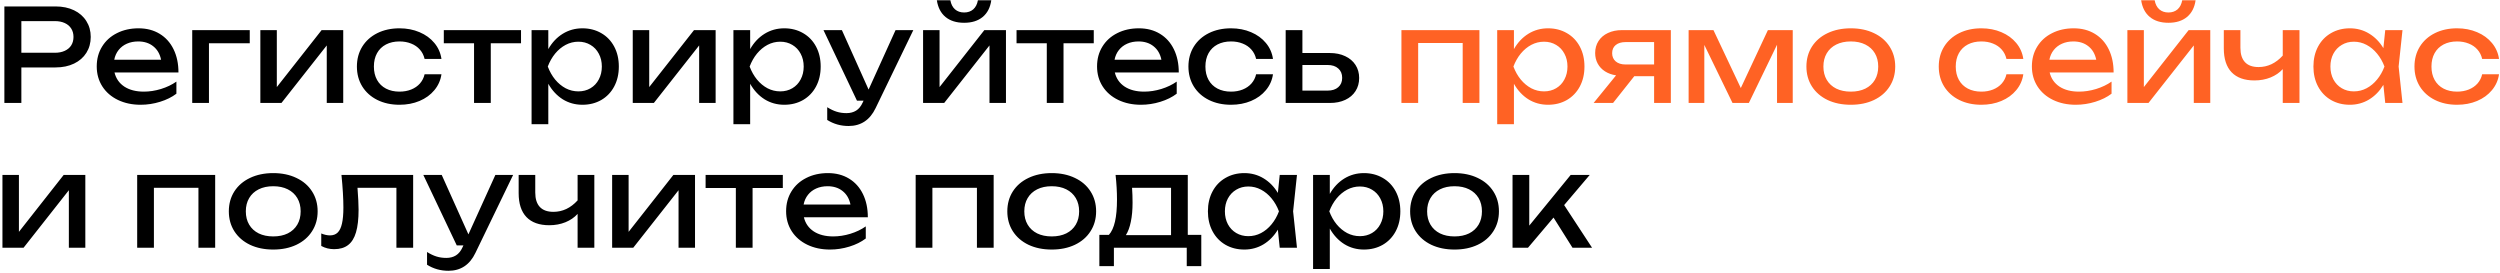<?xml version="1.0" encoding="UTF-8"?> <svg xmlns="http://www.w3.org/2000/svg" width="777" height="85" viewBox="0 0 777 85" fill="none"><path d="M17.24 2C19.44 2 21.367 2.4 23.02 3.2C24.673 4 25.947 5.12 26.84 6.56C27.747 7.987 28.2 9.627 28.2 11.48C28.2 13.333 27.747 14.98 26.84 16.42C25.947 17.847 24.673 18.96 23.02 19.76C21.367 20.56 19.44 20.96 17.24 20.96H6.64V32H1.36V2H17.24ZM17.04 16.4C18.227 16.4 19.253 16.2 20.12 15.8C21 15.4 21.673 14.833 22.14 14.1C22.607 13.353 22.84 12.48 22.84 11.48C22.84 10.48 22.607 9.613 22.14 8.88C21.673 8.133 21 7.56 20.12 7.16C19.253 6.76 18.227 6.56 17.04 6.56H6.64V16.4H17.04ZM35.586 22.52C36.039 24.4 37.059 25.867 38.646 26.92C40.246 27.96 42.266 28.48 44.706 28.48C46.453 28.48 48.226 28.207 50.026 27.66C51.839 27.1 53.439 26.333 54.826 25.36V29.12C53.426 30.187 51.733 31.027 49.746 31.64C47.773 32.253 45.759 32.56 43.706 32.56C41.079 32.56 38.726 32.06 36.646 31.06C34.579 30.06 32.966 28.66 31.806 26.86C30.646 25.047 30.066 22.973 30.066 20.64C30.066 18.32 30.619 16.267 31.726 14.48C32.833 12.68 34.373 11.287 36.346 10.3C38.319 9.3 40.559 8.8 43.066 8.8C45.559 8.8 47.739 9.367 49.606 10.5C51.486 11.633 52.933 13.24 53.946 15.32C54.959 17.387 55.466 19.787 55.466 22.52H35.586ZM42.946 12.88C41.639 12.88 40.466 13.113 39.426 13.58C38.399 14.033 37.546 14.687 36.866 15.54C36.186 16.393 35.733 17.4 35.506 18.56H50.066C49.693 16.76 48.879 15.367 47.626 14.38C46.386 13.38 44.826 12.88 42.946 12.88ZM59.744 9.36H77.624V13.44H64.944V32H59.744V9.36ZM86.036 27.06L99.956 9.36H106.676V32H101.556V14.12L87.476 32H80.916V9.36H86.036V27.06ZM137.205 23.08C136.939 24.933 136.205 26.58 135.005 28.02C133.819 29.46 132.279 30.58 130.385 31.38C128.505 32.167 126.432 32.56 124.165 32.56C121.579 32.56 119.279 32.06 117.265 31.06C115.265 30.06 113.705 28.66 112.585 26.86C111.479 25.06 110.925 23 110.925 20.68C110.925 18.36 111.479 16.3 112.585 14.5C113.705 12.7 115.265 11.3 117.265 10.3C119.279 9.3 121.579 8.8 124.165 8.8C126.432 8.8 128.505 9.2 130.385 10C132.279 10.8 133.819 11.92 135.005 13.36C136.205 14.8 136.939 16.453 137.205 18.32H131.965C131.712 17.2 131.225 16.233 130.505 15.42C129.785 14.593 128.879 13.967 127.785 13.54C126.705 13.1 125.499 12.88 124.165 12.88C122.565 12.88 121.165 13.193 119.965 13.82C118.765 14.447 117.839 15.347 117.185 16.52C116.532 17.693 116.205 19.08 116.205 20.68C116.205 22.28 116.532 23.667 117.185 24.84C117.839 26.013 118.765 26.913 119.965 27.54C121.165 28.167 122.565 28.48 124.165 28.48C125.499 28.48 126.712 28.26 127.805 27.82C128.899 27.38 129.805 26.753 130.525 25.94C131.245 25.113 131.725 24.16 131.965 23.08H137.205ZM137.934 9.36H161.934V13.44H152.534V32H147.334V13.44H137.934V9.36ZM181.013 8.8C183.2 8.8 185.153 9.3 186.873 10.3C188.593 11.287 189.933 12.68 190.893 14.48C191.853 16.28 192.333 18.347 192.333 20.68C192.333 23.013 191.853 25.08 190.893 26.88C189.933 28.68 188.593 30.08 186.873 31.08C185.153 32.067 183.2 32.56 181.013 32.56C178.76 32.56 176.72 31.993 174.893 30.86C173.08 29.713 171.586 28.107 170.413 26.04V38.6H165.213V9.36H170.413V15.26C171.573 13.22 173.066 11.633 174.893 10.5C176.733 9.367 178.773 8.8 181.013 8.8ZM179.773 28.4C181.173 28.4 182.426 28.073 183.533 27.42C184.64 26.767 185.5 25.853 186.113 24.68C186.74 23.507 187.053 22.173 187.053 20.68C187.053 19.187 186.74 17.86 186.113 16.7C185.5 15.527 184.64 14.613 183.533 13.96C182.426 13.293 181.173 12.96 179.773 12.96C178.373 12.96 177.053 13.287 175.813 13.94C174.586 14.593 173.493 15.5 172.533 16.66C171.586 17.82 170.826 19.16 170.253 20.68C170.826 22.213 171.586 23.56 172.533 24.72C173.493 25.88 174.586 26.787 175.813 27.44C177.053 28.08 178.373 28.4 179.773 28.4ZM201.778 27.06L215.698 9.36H222.418V32H217.298V14.12L203.218 32H196.658V9.36H201.778V27.06ZM243.748 8.8C245.934 8.8 247.888 9.3 249.608 10.3C251.328 11.287 252.668 12.68 253.628 14.48C254.588 16.28 255.068 18.347 255.068 20.68C255.068 23.013 254.588 25.08 253.628 26.88C252.668 28.68 251.328 30.08 249.608 31.08C247.888 32.067 245.934 32.56 243.748 32.56C241.494 32.56 239.454 31.993 237.628 30.86C235.814 29.713 234.321 28.107 233.148 26.04V38.6H227.948V9.36H233.148V15.26C234.308 13.22 235.801 11.633 237.628 10.5C239.468 9.367 241.508 8.8 243.748 8.8ZM242.508 28.4C243.908 28.4 245.161 28.073 246.268 27.42C247.374 26.767 248.234 25.853 248.848 24.68C249.474 23.507 249.788 22.173 249.788 20.68C249.788 19.187 249.474 17.86 248.848 16.7C248.234 15.527 247.374 14.613 246.268 13.96C245.161 13.293 243.908 12.96 242.508 12.96C241.108 12.96 239.788 13.287 238.548 13.94C237.321 14.593 236.228 15.5 235.268 16.66C234.321 17.82 233.561 19.16 232.988 20.68C233.561 22.213 234.321 23.56 235.268 24.72C236.228 25.88 237.321 26.787 238.548 27.44C239.788 28.08 241.108 28.4 242.508 28.4ZM278.339 9.36H283.859L272.139 33.6C270.366 37.307 267.566 39.16 263.739 39.16C261.299 39.16 259.086 38.533 257.099 37.28V33.32C258.139 33.973 259.119 34.44 260.039 34.72C260.959 35.013 261.979 35.16 263.099 35.16C264.246 35.16 265.239 34.9 266.079 34.38C266.919 33.86 267.606 33.013 268.139 31.84L268.399 31.28H266.339L255.939 9.36H261.659L269.959 27.84L278.339 9.36ZM292.013 27.06L305.933 9.36H312.653V32H307.533V14.12L293.453 32H286.893V9.36H292.013V27.06ZM299.653 7.08C297.253 7.08 295.326 6.48 293.873 5.28C292.419 4.08 291.519 2.347 291.173 0.08H295.373C295.586 1.293 296.066 2.233 296.813 2.9C297.559 3.553 298.506 3.88 299.653 3.88C300.799 3.88 301.746 3.553 302.493 2.9C303.239 2.233 303.719 1.293 303.933 0.08H308.093C307.773 2.333 306.879 4.067 305.413 5.28C303.959 6.48 302.039 7.08 299.653 7.08ZM315.942 9.36H339.942V13.44H330.542V32H325.342V13.44H315.942V9.36ZM346.484 22.52C346.938 24.4 347.958 25.867 349.544 26.92C351.144 27.96 353.164 28.48 355.604 28.48C357.351 28.48 359.124 28.207 360.924 27.66C362.738 27.1 364.338 26.333 365.724 25.36V29.12C364.324 30.187 362.631 31.027 360.644 31.64C358.671 32.253 356.658 32.56 354.604 32.56C351.978 32.56 349.624 32.06 347.544 31.06C345.478 30.06 343.864 28.66 342.704 26.86C341.544 25.047 340.964 22.973 340.964 20.64C340.964 18.32 341.518 16.267 342.624 14.48C343.731 12.68 345.271 11.287 347.244 10.3C349.218 9.3 351.458 8.8 353.964 8.8C356.458 8.8 358.638 9.367 360.504 10.5C362.384 11.633 363.831 13.24 364.844 15.32C365.858 17.387 366.364 19.787 366.364 22.52H346.484ZM353.844 12.88C352.538 12.88 351.364 13.113 350.324 13.58C349.298 14.033 348.444 14.687 347.764 15.54C347.084 16.393 346.631 17.4 346.404 18.56H360.964C360.591 16.76 359.778 15.367 358.524 14.38C357.284 13.38 355.724 12.88 353.844 12.88ZM395.643 23.08C395.376 24.933 394.643 26.58 393.443 28.02C392.256 29.46 390.716 30.58 388.823 31.38C386.943 32.167 384.869 32.56 382.603 32.56C380.016 32.56 377.716 32.06 375.703 31.06C373.703 30.06 372.143 28.66 371.023 26.86C369.916 25.06 369.363 23 369.363 20.68C369.363 18.36 369.916 16.3 371.023 14.5C372.143 12.7 373.703 11.3 375.703 10.3C377.716 9.3 380.016 8.8 382.603 8.8C384.869 8.8 386.943 9.2 388.823 10C390.716 10.8 392.256 11.92 393.443 13.36C394.643 14.8 395.376 16.453 395.643 18.32H390.403C390.149 17.2 389.663 16.233 388.943 15.42C388.223 14.593 387.316 13.967 386.223 13.54C385.143 13.1 383.936 12.88 382.603 12.88C381.003 12.88 379.603 13.193 378.403 13.82C377.203 14.447 376.276 15.347 375.623 16.52C374.969 17.693 374.643 19.08 374.643 20.68C374.643 22.28 374.969 23.667 375.623 24.84C376.276 26.013 377.203 26.913 378.403 27.54C379.603 28.167 381.003 28.48 382.603 28.48C383.936 28.48 385.149 28.26 386.243 27.82C387.336 27.38 388.243 26.753 388.963 25.94C389.683 25.113 390.163 24.16 390.403 23.08H395.643ZM413.308 16.48C415.121 16.48 416.715 16.807 418.088 17.46C419.461 18.1 420.528 19.007 421.288 20.18C422.048 21.353 422.428 22.707 422.428 24.24C422.428 25.787 422.048 27.147 421.288 28.32C420.541 29.493 419.481 30.4 418.108 31.04C416.735 31.68 415.148 32 413.348 32H399.588V9.36H404.788V16.48H413.308ZM412.628 28.16C414.028 28.16 415.128 27.807 415.928 27.1C416.741 26.393 417.148 25.427 417.148 24.2C417.148 22.96 416.741 21.987 415.928 21.28C415.128 20.56 414.028 20.2 412.628 20.2H404.788V28.16H412.628ZM5.88 72.06L19.8 54.36H26.52V77H21.4V59.12L7.32 77H0.76V54.36H5.88V72.06ZM42.635 77V54.36H66.875V77H61.675V58.36H47.835V77H42.635ZM84.921 77.56C82.201 77.56 79.794 77.067 77.701 76.08C75.621 75.08 74.001 73.68 72.841 71.88C71.694 70.08 71.121 68.013 71.121 65.68C71.121 63.347 71.694 61.28 72.841 59.48C74.001 57.68 75.621 56.287 77.701 55.3C79.794 54.3 82.201 53.8 84.921 53.8C87.641 53.8 90.041 54.3 92.121 55.3C94.214 56.287 95.834 57.68 96.981 59.48C98.141 61.28 98.721 63.347 98.721 65.68C98.721 68.013 98.141 70.08 96.981 71.88C95.834 73.68 94.214 75.08 92.121 76.08C90.041 77.067 87.641 77.56 84.921 77.56ZM84.921 73.48C86.654 73.48 88.161 73.167 89.441 72.54C90.721 71.9 91.707 70.993 92.401 69.82C93.094 68.647 93.441 67.267 93.441 65.68C93.441 64.107 93.094 62.733 92.401 61.56C91.707 60.387 90.721 59.48 89.441 58.84C88.161 58.2 86.654 57.88 84.921 57.88C83.187 57.88 81.681 58.2 80.401 58.84C79.121 59.48 78.134 60.387 77.441 61.56C76.747 62.733 76.401 64.107 76.401 65.68C76.401 67.267 76.747 68.647 77.441 69.82C78.134 70.993 79.121 71.9 80.401 72.54C81.681 73.167 83.187 73.48 84.921 73.48ZM128.406 54.36V77H123.206V58.36H111.106C111.333 61.307 111.446 63.587 111.446 65.2C111.446 68.067 111.18 70.4 110.646 72.2C110.126 73.987 109.306 75.307 108.186 76.16C107.08 77.013 105.633 77.44 103.846 77.44C102.393 77.44 101.06 77.107 99.846 76.44V72.56C100.806 72.96 101.713 73.16 102.566 73.16C103.553 73.16 104.346 72.867 104.946 72.28C105.56 71.68 106.006 70.747 106.286 69.48C106.58 68.213 106.726 66.547 106.726 64.48C106.726 61.733 106.526 58.36 106.126 54.36H128.406ZM153.964 54.36H159.484L147.764 78.6C145.991 82.307 143.191 84.16 139.364 84.16C136.924 84.16 134.711 83.533 132.724 82.28V78.32C133.764 78.973 134.744 79.44 135.664 79.72C136.584 80.013 137.604 80.16 138.724 80.16C139.871 80.16 140.864 79.9 141.704 79.38C142.544 78.86 143.231 78.013 143.764 76.84L144.024 76.28H141.964L131.564 54.36H137.284L145.584 72.84L153.964 54.36ZM179.518 54.36H184.718V77H179.518V66.48C178.504 67.6 177.238 68.467 175.718 69.08C174.198 69.693 172.531 70 170.718 70C167.611 70 165.244 69.153 163.618 67.46C162.004 65.767 161.198 63.293 161.198 60.04V54.36H166.358V59.84C166.358 61.813 166.831 63.307 167.778 64.32C168.724 65.333 170.131 65.84 171.998 65.84C173.411 65.84 174.744 65.547 175.998 64.96C177.264 64.36 178.438 63.467 179.518 62.28V54.36ZM195.372 72.06L209.292 54.36H216.012V77H210.892V59.12L196.812 77H190.252V54.36H195.372V72.06ZM219.301 54.36H243.301V58.44H233.901V77H228.701V58.44H219.301V54.36ZM249.844 67.52C250.297 69.4 251.317 70.867 252.904 71.92C254.504 72.96 256.524 73.48 258.964 73.48C260.71 73.48 262.484 73.207 264.284 72.66C266.097 72.1 267.697 71.333 269.084 70.36V74.12C267.684 75.187 265.99 76.027 264.004 76.64C262.03 77.253 260.017 77.56 257.964 77.56C255.337 77.56 252.984 77.06 250.904 76.06C248.837 75.06 247.224 73.66 246.064 71.86C244.904 70.047 244.324 67.973 244.324 65.64C244.324 63.32 244.877 61.267 245.984 59.48C247.09 57.68 248.63 56.287 250.604 55.3C252.577 54.3 254.817 53.8 257.324 53.8C259.817 53.8 261.997 54.367 263.864 55.5C265.744 56.633 267.19 58.24 268.204 60.32C269.217 62.387 269.724 64.787 269.724 67.52H249.844ZM257.204 57.88C255.897 57.88 254.724 58.113 253.684 58.58C252.657 59.033 251.804 59.687 251.124 60.54C250.444 61.393 249.99 62.4 249.764 63.56H264.324C263.95 61.76 263.137 60.367 261.884 59.38C260.644 58.38 259.084 57.88 257.204 57.88ZM284.588 77V54.36H308.828V77H303.628V58.36H289.788V77H284.588ZM326.874 77.56C324.154 77.56 321.747 77.067 319.654 76.08C317.574 75.08 315.954 73.68 314.794 71.88C313.647 70.08 313.074 68.013 313.074 65.68C313.074 63.347 313.647 61.28 314.794 59.48C315.954 57.68 317.574 56.287 319.654 55.3C321.747 54.3 324.154 53.8 326.874 53.8C329.594 53.8 331.994 54.3 334.074 55.3C336.167 56.287 337.787 57.68 338.934 59.48C340.094 61.28 340.674 63.347 340.674 65.68C340.674 68.013 340.094 70.08 338.934 71.88C337.787 73.68 336.167 75.08 334.074 76.08C331.994 77.067 329.594 77.56 326.874 77.56ZM326.874 73.48C328.607 73.48 330.114 73.167 331.394 72.54C332.674 71.9 333.66 70.993 334.354 69.82C335.047 68.647 335.394 67.267 335.394 65.68C335.394 64.107 335.047 62.733 334.354 61.56C333.66 60.387 332.674 59.48 331.394 58.84C330.114 58.2 328.607 57.88 326.874 57.88C325.14 57.88 323.634 58.2 322.354 58.84C321.074 59.48 320.087 60.387 319.394 61.56C318.7 62.733 318.354 64.107 318.354 65.68C318.354 67.267 318.7 68.647 319.394 69.82C320.087 70.993 321.074 71.9 322.354 72.54C323.634 73.167 325.14 73.48 326.874 73.48ZM369.161 73H373.361V82.72H368.841V77H346.201V82.72H341.681V73H344.641C345.495 72.053 346.128 70.673 346.541 68.86C346.955 67.047 347.161 64.76 347.161 62C347.161 59.627 347.015 57.08 346.721 54.36H369.161V73ZM363.961 73.08V58.36H351.841C351.948 59.853 352.001 61.4 352.001 63C352.001 65.24 351.821 67.213 351.461 68.92C351.115 70.627 350.601 72.013 349.921 73.08H363.961ZM403.099 54.36L401.899 65.68L403.099 77H397.739L397.159 71.38C395.986 73.327 394.499 74.847 392.699 75.94C390.899 77.02 388.913 77.56 386.739 77.56C384.553 77.56 382.599 77.067 380.879 76.08C379.159 75.08 377.819 73.68 376.859 71.88C375.899 70.08 375.419 68.013 375.419 65.68C375.419 63.347 375.899 61.28 376.859 59.48C377.819 57.68 379.159 56.287 380.879 55.3C382.599 54.3 384.553 53.8 386.739 53.8C388.926 53.8 390.913 54.34 392.699 55.42C394.499 56.5 395.986 58.013 397.159 59.96L397.739 54.36H403.099ZM387.979 73.4C389.379 73.4 390.693 73.08 391.919 72.44C393.159 71.787 394.253 70.88 395.199 69.72C396.159 68.56 396.926 67.213 397.499 65.68C396.926 64.16 396.159 62.82 395.199 61.66C394.253 60.5 393.159 59.593 391.919 58.94C390.693 58.287 389.379 57.96 387.979 57.96C386.579 57.96 385.326 58.293 384.219 58.96C383.113 59.613 382.246 60.527 381.619 61.7C381.006 62.86 380.699 64.187 380.699 65.68C380.699 67.173 381.006 68.507 381.619 69.68C382.246 70.853 383.113 71.767 384.219 72.42C385.326 73.073 386.579 73.4 387.979 73.4ZM423.904 53.8C426.09 53.8 428.044 54.3 429.764 55.3C431.484 56.287 432.824 57.68 433.784 59.48C434.744 61.28 435.224 63.347 435.224 65.68C435.224 68.013 434.744 70.08 433.784 71.88C432.824 73.68 431.484 75.08 429.764 76.08C428.044 77.067 426.09 77.56 423.904 77.56C421.65 77.56 419.61 76.993 417.784 75.86C415.97 74.713 414.477 73.107 413.304 71.04V83.6H408.104V54.36H413.304V60.26C414.464 58.22 415.957 56.633 417.784 55.5C419.624 54.367 421.664 53.8 423.904 53.8ZM422.664 73.4C424.064 73.4 425.317 73.073 426.424 72.42C427.53 71.767 428.39 70.853 429.004 69.68C429.63 68.507 429.944 67.173 429.944 65.68C429.944 64.187 429.63 62.86 429.004 61.7C428.39 60.527 427.53 59.613 426.424 58.96C425.317 58.293 424.064 57.96 422.664 57.96C421.264 57.96 419.944 58.287 418.704 58.94C417.477 59.593 416.384 60.5 415.424 61.66C414.477 62.82 413.717 64.16 413.144 65.68C413.717 67.213 414.477 68.56 415.424 69.72C416.384 70.88 417.477 71.787 418.704 72.44C419.944 73.08 421.264 73.4 422.664 73.4ZM452.069 77.56C449.349 77.56 446.942 77.067 444.849 76.08C442.769 75.08 441.149 73.68 439.989 71.88C438.842 70.08 438.269 68.013 438.269 65.68C438.269 63.347 438.842 61.28 439.989 59.48C441.149 57.68 442.769 56.287 444.849 55.3C446.942 54.3 449.349 53.8 452.069 53.8C454.789 53.8 457.189 54.3 459.269 55.3C461.362 56.287 462.982 57.68 464.129 59.48C465.289 61.28 465.869 63.347 465.869 65.68C465.869 68.013 465.289 70.08 464.129 71.88C462.982 73.68 461.362 75.08 459.269 76.08C457.189 77.067 454.789 77.56 452.069 77.56ZM452.069 73.48C453.802 73.48 455.309 73.167 456.589 72.54C457.869 71.9 458.856 70.993 459.549 69.82C460.242 68.647 460.589 67.267 460.589 65.68C460.589 64.107 460.242 62.733 459.549 61.56C458.856 60.387 457.869 59.48 456.589 58.84C455.309 58.2 453.802 57.88 452.069 57.88C450.336 57.88 448.829 58.2 447.549 58.84C446.269 59.48 445.282 60.387 444.589 61.56C443.896 62.733 443.549 64.107 443.549 65.68C443.549 67.267 443.896 68.647 444.589 69.82C445.282 70.993 446.269 71.9 447.549 72.54C448.829 73.167 450.336 73.48 452.069 73.48ZM486.136 63.74L494.816 77H488.736L482.836 67.62L474.896 77H470.096V54.36H475.296V70.12L488.176 54.36H494.096L486.136 63.74Z" fill="black"></path><path d="M435.565 32V9.36H459.805V32H454.605V13.36H440.765V32H435.565ZM481.13 8.8C483.317 8.8 485.27 9.3 486.99 10.3C488.71 11.287 490.05 12.68 491.01 14.48C491.97 16.28 492.45 18.347 492.45 20.68C492.45 23.013 491.97 25.08 491.01 26.88C490.05 28.68 488.71 30.08 486.99 31.08C485.27 32.067 483.317 32.56 481.13 32.56C478.877 32.56 476.837 31.993 475.01 30.86C473.197 29.713 471.704 28.107 470.53 26.04V38.6H465.33V9.36H470.53V15.26C471.69 13.22 473.184 11.633 475.01 10.5C476.85 9.367 478.89 8.8 481.13 8.8ZM479.89 28.4C481.29 28.4 482.544 28.073 483.65 27.42C484.757 26.767 485.617 25.853 486.23 24.68C486.857 23.507 487.17 22.173 487.17 20.68C487.17 19.187 486.857 17.86 486.23 16.7C485.617 15.527 484.757 14.613 483.65 13.96C482.544 13.293 481.29 12.96 479.89 12.96C478.49 12.96 477.17 13.287 475.93 13.94C474.704 14.593 473.61 15.5 472.65 16.66C471.704 17.82 470.944 19.16 470.37 20.68C470.944 22.213 471.704 23.56 472.65 24.72C473.61 25.88 474.704 26.787 475.93 27.44C477.17 28.08 478.49 28.4 479.89 28.4ZM519.296 9.36V32H514.096V23.68H507.936L501.336 32H495.296L502.276 23.42C500.969 23.22 499.822 22.807 498.836 22.18C497.862 21.553 497.109 20.753 496.576 19.78C496.042 18.793 495.776 17.693 495.776 16.48C495.776 15.08 496.122 13.84 496.816 12.76C497.509 11.68 498.482 10.847 499.736 10.26C501.002 9.66 502.456 9.36 504.096 9.36H519.296ZM514.096 20.04V13.08H505.216C503.922 13.08 502.902 13.387 502.156 14C501.422 14.613 501.056 15.453 501.056 16.52C501.056 17.587 501.422 18.44 502.156 19.08C502.902 19.72 503.922 20.04 505.216 20.04H514.096ZM541.043 27.36L549.463 9.36H557.183V32H552.303V13.9L543.543 32H538.463L529.703 13.96V32H524.823V9.36H532.543L541.043 27.36ZM575.233 32.56C572.513 32.56 570.106 32.067 568.013 31.08C565.933 30.08 564.313 28.68 563.153 26.88C562.006 25.08 561.433 23.013 561.433 20.68C561.433 18.347 562.006 16.28 563.153 14.48C564.313 12.68 565.933 11.287 568.013 10.3C570.106 9.3 572.513 8.8 575.233 8.8C577.953 8.8 580.353 9.3 582.433 10.3C584.526 11.287 586.146 12.68 587.293 14.48C588.453 16.28 589.033 18.347 589.033 20.68C589.033 23.013 588.453 25.08 587.293 26.88C586.146 28.68 584.526 30.08 582.433 31.08C580.353 32.067 577.953 32.56 575.233 32.56ZM575.233 28.48C576.966 28.48 578.473 28.167 579.753 27.54C581.033 26.9 582.02 25.993 582.713 24.82C583.406 23.647 583.753 22.267 583.753 20.68C583.753 19.107 583.406 17.733 582.713 16.56C582.02 15.387 581.033 14.48 579.753 13.84C578.473 13.2 576.966 12.88 575.233 12.88C573.5 12.88 571.993 13.2 570.713 13.84C569.433 14.48 568.446 15.387 567.753 16.56C567.06 17.733 566.713 19.107 566.713 20.68C566.713 22.267 567.06 23.647 567.753 24.82C568.446 25.993 569.433 26.9 570.713 27.54C571.993 28.167 573.5 28.48 575.233 28.48ZM628.846 23.08C628.579 24.933 627.846 26.58 626.646 28.02C625.459 29.46 623.919 30.58 622.026 31.38C620.146 32.167 618.073 32.56 615.806 32.56C613.219 32.56 610.919 32.06 608.906 31.06C606.906 30.06 605.346 28.66 604.226 26.86C603.119 25.06 602.566 23 602.566 20.68C602.566 18.36 603.119 16.3 604.226 14.5C605.346 12.7 606.906 11.3 608.906 10.3C610.919 9.3 613.219 8.8 615.806 8.8C618.073 8.8 620.146 9.2 622.026 10C623.919 10.8 625.459 11.92 626.646 13.36C627.846 14.8 628.579 16.453 628.846 18.32H623.606C623.353 17.2 622.866 16.233 622.146 15.42C621.426 14.593 620.519 13.967 619.426 13.54C618.346 13.1 617.139 12.88 615.806 12.88C614.206 12.88 612.806 13.193 611.606 13.82C610.406 14.447 609.479 15.347 608.826 16.52C608.173 17.693 607.846 19.08 607.846 20.68C607.846 22.28 608.173 23.667 608.826 24.84C609.479 26.013 610.406 26.913 611.606 27.54C612.806 28.167 614.206 28.48 615.806 28.48C617.139 28.48 618.353 28.26 619.446 27.82C620.539 27.38 621.446 26.753 622.166 25.94C622.886 25.113 623.366 24.16 623.606 23.08H628.846ZM637.031 22.52C637.485 24.4 638.505 25.867 640.091 26.92C641.691 27.96 643.711 28.48 646.151 28.48C647.898 28.48 649.671 28.207 651.471 27.66C653.285 27.1 654.885 26.333 656.271 25.36V29.12C654.871 30.187 653.178 31.027 651.191 31.64C649.218 32.253 647.205 32.56 645.151 32.56C642.525 32.56 640.171 32.06 638.091 31.06C636.025 30.06 634.411 28.66 633.251 26.86C632.091 25.047 631.511 22.973 631.511 20.64C631.511 18.32 632.065 16.267 633.171 14.48C634.278 12.68 635.818 11.287 637.791 10.3C639.765 9.3 642.005 8.8 644.511 8.8C647.005 8.8 649.185 9.367 651.051 10.5C652.931 11.633 654.378 13.24 655.391 15.32C656.405 17.387 656.911 19.787 656.911 22.52H637.031ZM644.391 12.88C643.085 12.88 641.911 13.113 640.871 13.58C639.845 14.033 638.991 14.687 638.311 15.54C637.631 16.393 637.178 17.4 636.951 18.56H651.511C651.138 16.76 650.325 15.367 649.071 14.38C647.831 13.38 646.271 12.88 644.391 12.88ZM666.31 27.06L680.23 9.36H686.95V32H681.83V14.12L667.75 32H661.19V9.36H666.31V27.06ZM673.95 7.08C671.55 7.08 669.623 6.48 668.17 5.28C666.716 4.08 665.816 2.347 665.47 0.08H669.67C669.883 1.293 670.363 2.233 671.11 2.9C671.856 3.553 672.803 3.88 673.95 3.88C675.096 3.88 676.043 3.553 676.79 2.9C677.536 2.233 678.016 1.293 678.23 0.08H682.39C682.07 2.333 681.176 4.067 679.71 5.28C678.256 6.48 676.336 7.08 673.95 7.08ZM709.479 9.36H714.679V32H709.479V21.48C708.465 22.6 707.199 23.467 705.679 24.08C704.159 24.693 702.492 25 700.679 25C697.572 25 695.205 24.153 693.579 22.46C691.965 20.767 691.159 18.293 691.159 15.04V9.36H696.319V14.84C696.319 16.813 696.792 18.307 697.739 19.32C698.685 20.333 700.092 20.84 701.959 20.84C703.372 20.84 704.705 20.547 705.959 19.96C707.225 19.36 708.399 18.467 709.479 17.28V9.36ZM746.693 9.36L745.493 20.68L746.693 32H741.333L740.753 26.38C739.58 28.327 738.093 29.847 736.293 30.94C734.493 32.02 732.506 32.56 730.333 32.56C728.146 32.56 726.193 32.067 724.473 31.08C722.753 30.08 721.413 28.68 720.453 26.88C719.493 25.08 719.013 23.013 719.013 20.68C719.013 18.347 719.493 16.28 720.453 14.48C721.413 12.68 722.753 11.287 724.473 10.3C726.193 9.3 728.146 8.8 730.333 8.8C732.52 8.8 734.506 9.34 736.293 10.42C738.093 11.5 739.58 13.013 740.753 14.96L741.333 9.36H746.693ZM731.573 28.4C732.973 28.4 734.286 28.08 735.513 27.44C736.753 26.787 737.846 25.88 738.793 24.72C739.753 23.56 740.52 22.213 741.093 20.68C740.52 19.16 739.753 17.82 738.793 16.66C737.846 15.5 736.753 14.593 735.513 13.94C734.286 13.287 732.973 12.96 731.573 12.96C730.173 12.96 728.92 13.293 727.813 13.96C726.706 14.613 725.84 15.527 725.213 16.7C724.6 17.86 724.293 19.187 724.293 20.68C724.293 22.173 724.6 23.507 725.213 24.68C725.84 25.853 726.706 26.767 727.813 27.42C728.92 28.073 730.173 28.4 731.573 28.4ZM776.698 23.08C776.431 24.933 775.698 26.58 774.498 28.02C773.311 29.46 771.771 30.58 769.878 31.38C767.998 32.167 765.924 32.56 763.658 32.56C761.071 32.56 758.771 32.06 756.758 31.06C754.758 30.06 753.198 28.66 752.078 26.86C750.971 25.06 750.418 23 750.418 20.68C750.418 18.36 750.971 16.3 752.078 14.5C753.198 12.7 754.758 11.3 756.758 10.3C758.771 9.3 761.071 8.8 763.658 8.8C765.924 8.8 767.998 9.2 769.878 10C771.771 10.8 773.311 11.92 774.498 13.36C775.698 14.8 776.431 16.453 776.698 18.32H771.458C771.204 17.2 770.718 16.233 769.998 15.42C769.278 14.593 768.371 13.967 767.278 13.54C766.198 13.1 764.991 12.88 763.658 12.88C762.058 12.88 760.658 13.193 759.458 13.82C758.258 14.447 757.331 15.347 756.678 16.52C756.024 17.693 755.698 19.08 755.698 20.68C755.698 22.28 756.024 23.667 756.678 24.84C757.331 26.013 758.258 26.913 759.458 27.54C760.658 28.167 762.058 28.48 763.658 28.48C764.991 28.48 766.204 28.26 767.298 27.82C768.391 27.38 769.298 26.753 770.018 25.94C770.738 25.113 771.218 24.16 771.458 23.08H776.698Z" fill="#FF6224"></path></svg> 